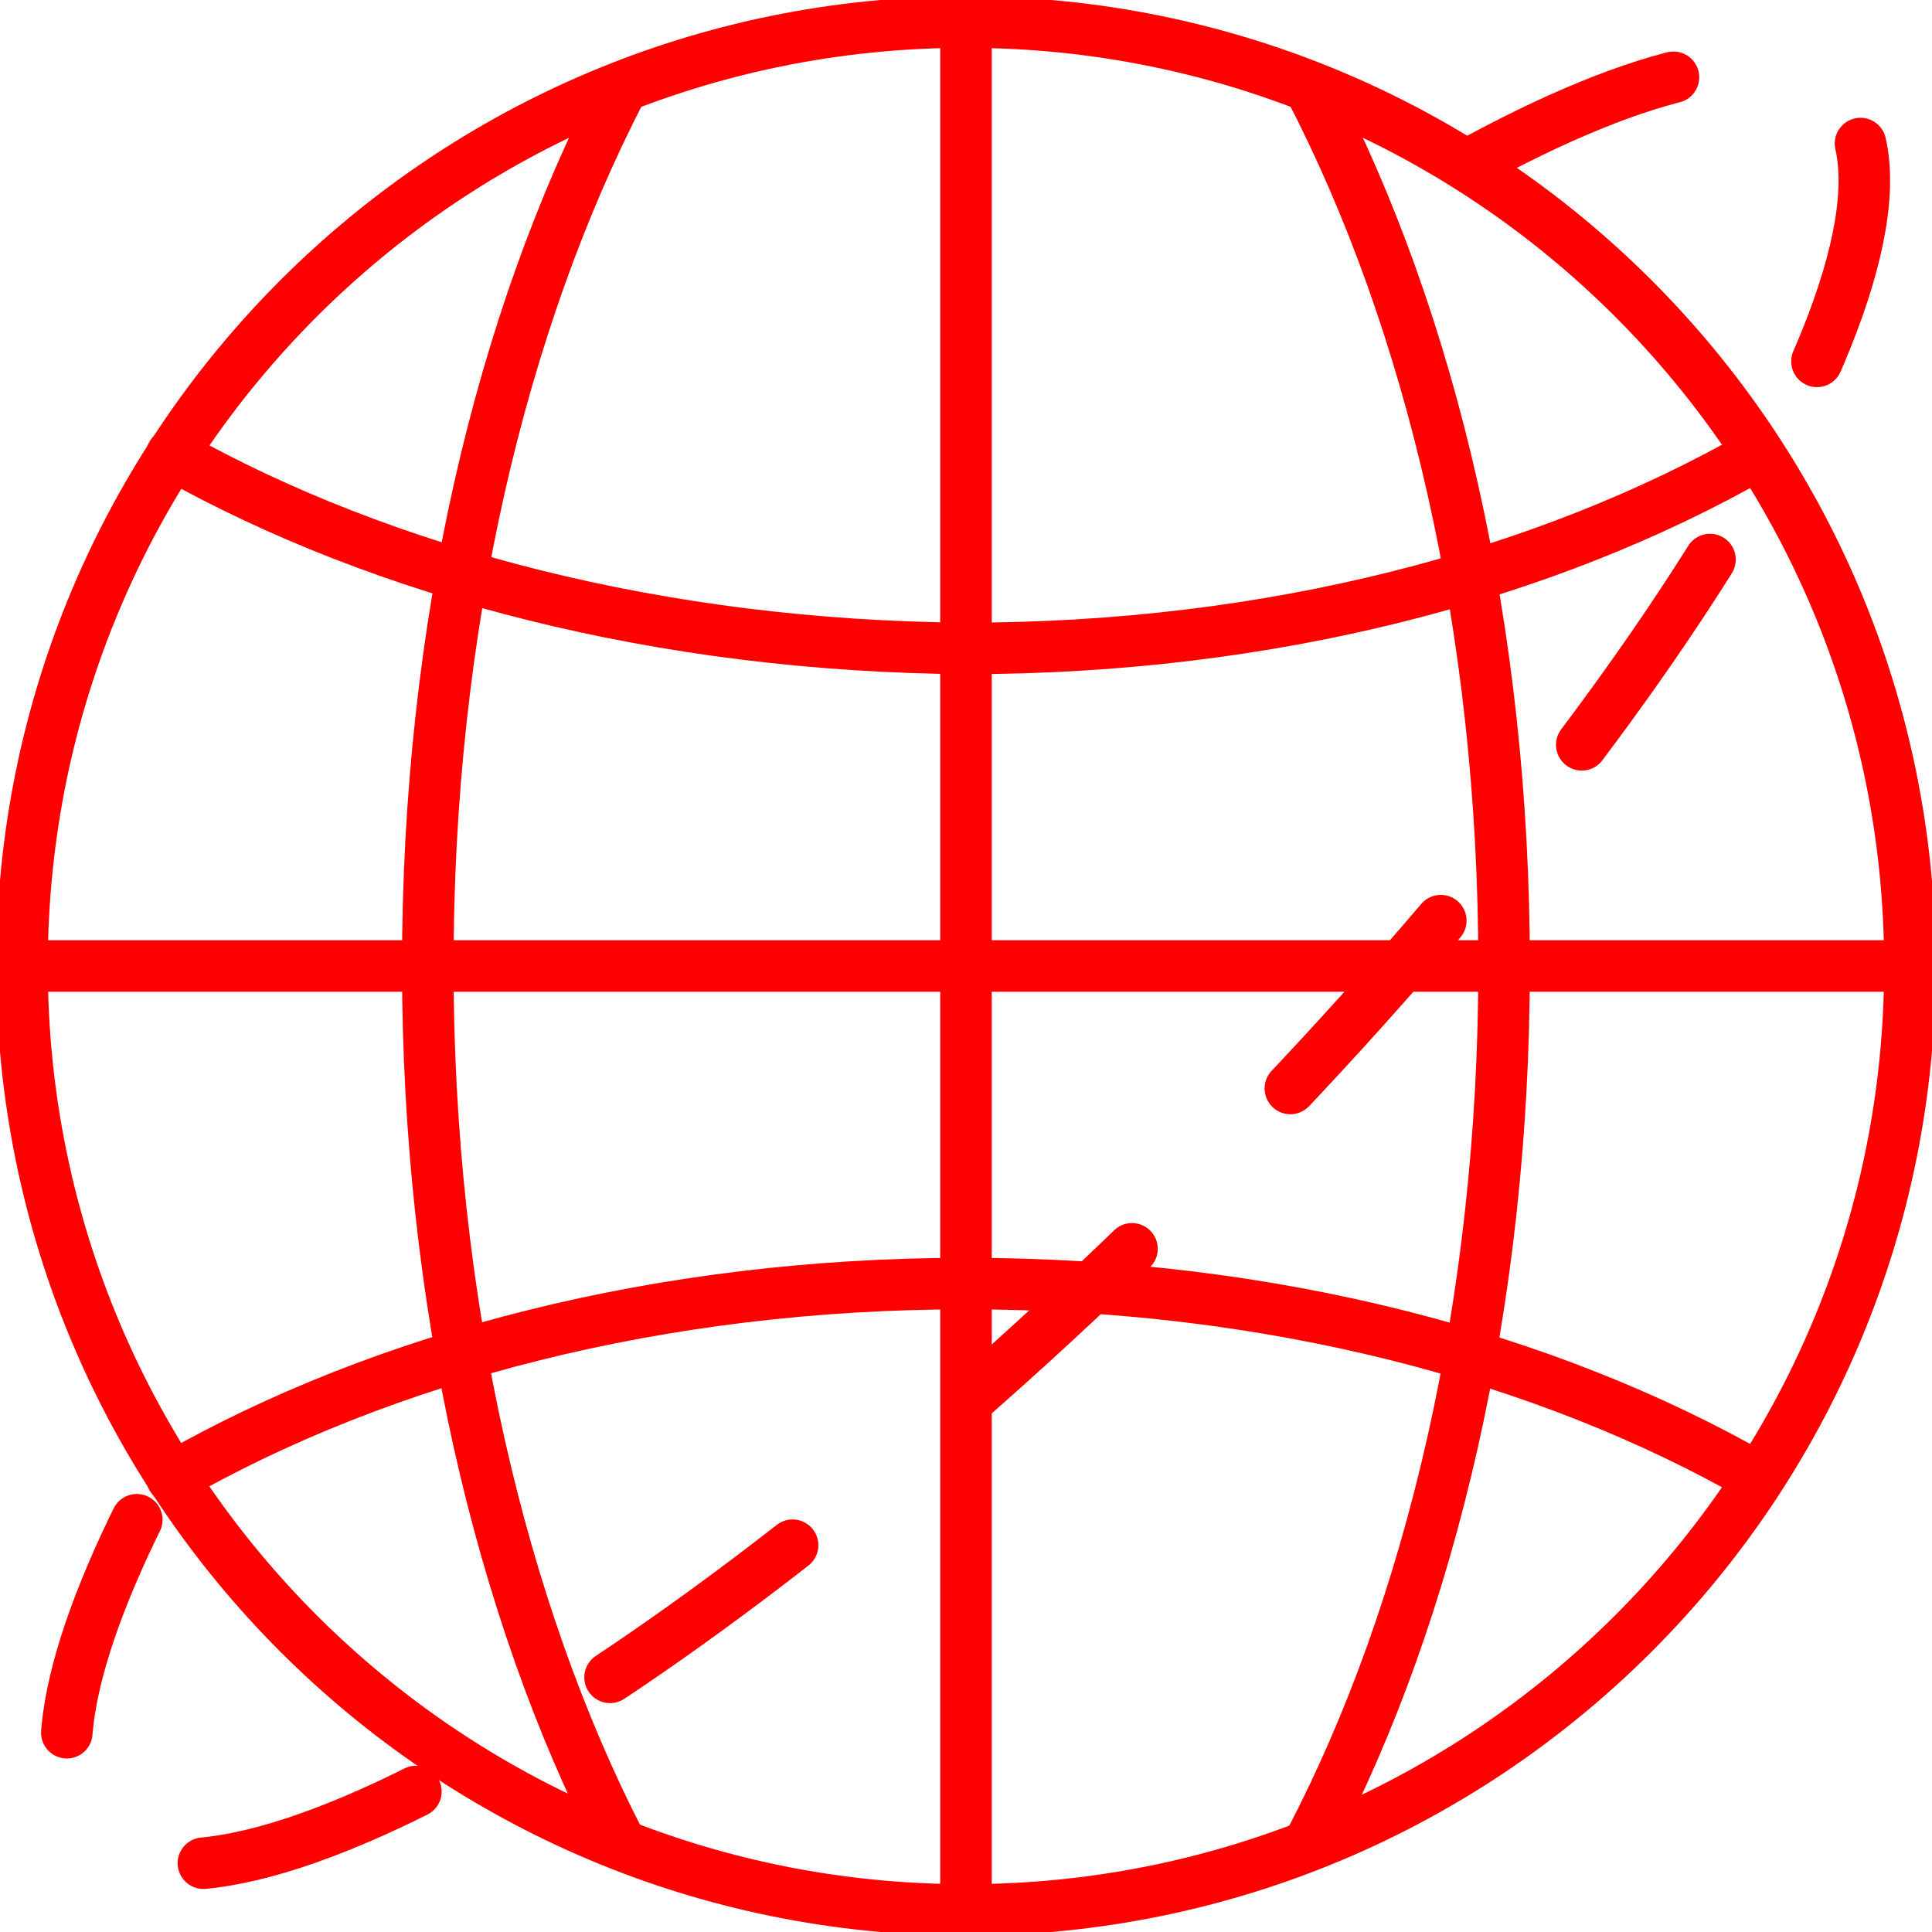 <svg width="60" height="60" viewBox="0 0 60 60" fill="none" xmlns="http://www.w3.org/2000/svg">
<g clip-path="url(#clip0_8258_20333)">
<path d="M19.244 57.191C15.545 49.999 13.285 40.41 13.285 30C13.285 19.52 15.545 10 19.313 2.739" stroke="#FF0000" stroke-width="1.6" stroke-miterlimit="10" stroke-linecap="round" stroke-linejoin="round"/>
<path d="M40.684 57.191C44.451 49.999 46.711 40.41 46.711 30C46.711 19.52 44.451 10 40.684 2.739" stroke="#FF0000" stroke-width="1.6" stroke-miterlimit="10" stroke-linecap="round" stroke-linejoin="round"/>
<path d="M29.999 59.315C46.189 59.315 59.314 46.19 59.314 30C59.314 13.809 46.189 0.685 29.999 0.685C13.808 0.685 0.684 13.809 0.684 30C0.684 46.19 13.808 59.315 29.999 59.315Z" stroke="#FF0000" stroke-width="1.6" stroke-miterlimit="10" stroke-linecap="round" stroke-linejoin="round"/>
<path d="M59.314 30H0.684" stroke="#FF0000" stroke-width="1.6" stroke-miterlimit="10" stroke-linecap="round" stroke-linejoin="round"/>
<path d="M30 0.685V59.315" stroke="#FF0000" stroke-width="1.6" stroke-miterlimit="10" stroke-linecap="round" stroke-linejoin="round"/>
<path d="M54.586 14.109C48.011 17.877 39.449 20.137 29.997 20.137C20.545 20.068 11.915 17.808 5.34 14.109" stroke="#FF0000" stroke-width="1.6" stroke-miterlimit="10" stroke-linecap="round" stroke-linejoin="round"/>
<path d="M54.586 45.89C48.011 42.123 39.449 39.862 29.997 39.862C20.545 39.862 11.915 42.123 5.34 45.89" stroke="#FF0000" stroke-width="1.6" stroke-miterlimit="10" stroke-linecap="round" stroke-linejoin="round"/>
<path d="M45.547 5.137C51.026 2.123 55.204 1.164 56.985 2.945C60.889 6.849 51.917 22.055 36.985 36.986C22.054 51.918 6.848 60.89 2.944 56.986C1.163 55.205 2.122 51.027 5.136 45.479" stroke="#FF0000" stroke-width="1.6" stroke-miterlimit="10" stroke-linecap="round" stroke-linejoin="round" stroke-dasharray="7 7"/>
</g>
<defs>
<clipPath id="clip0_8258_20333">
<rect width="60" height="60" fill="white"/>
</clipPath>
</defs>
</svg>
